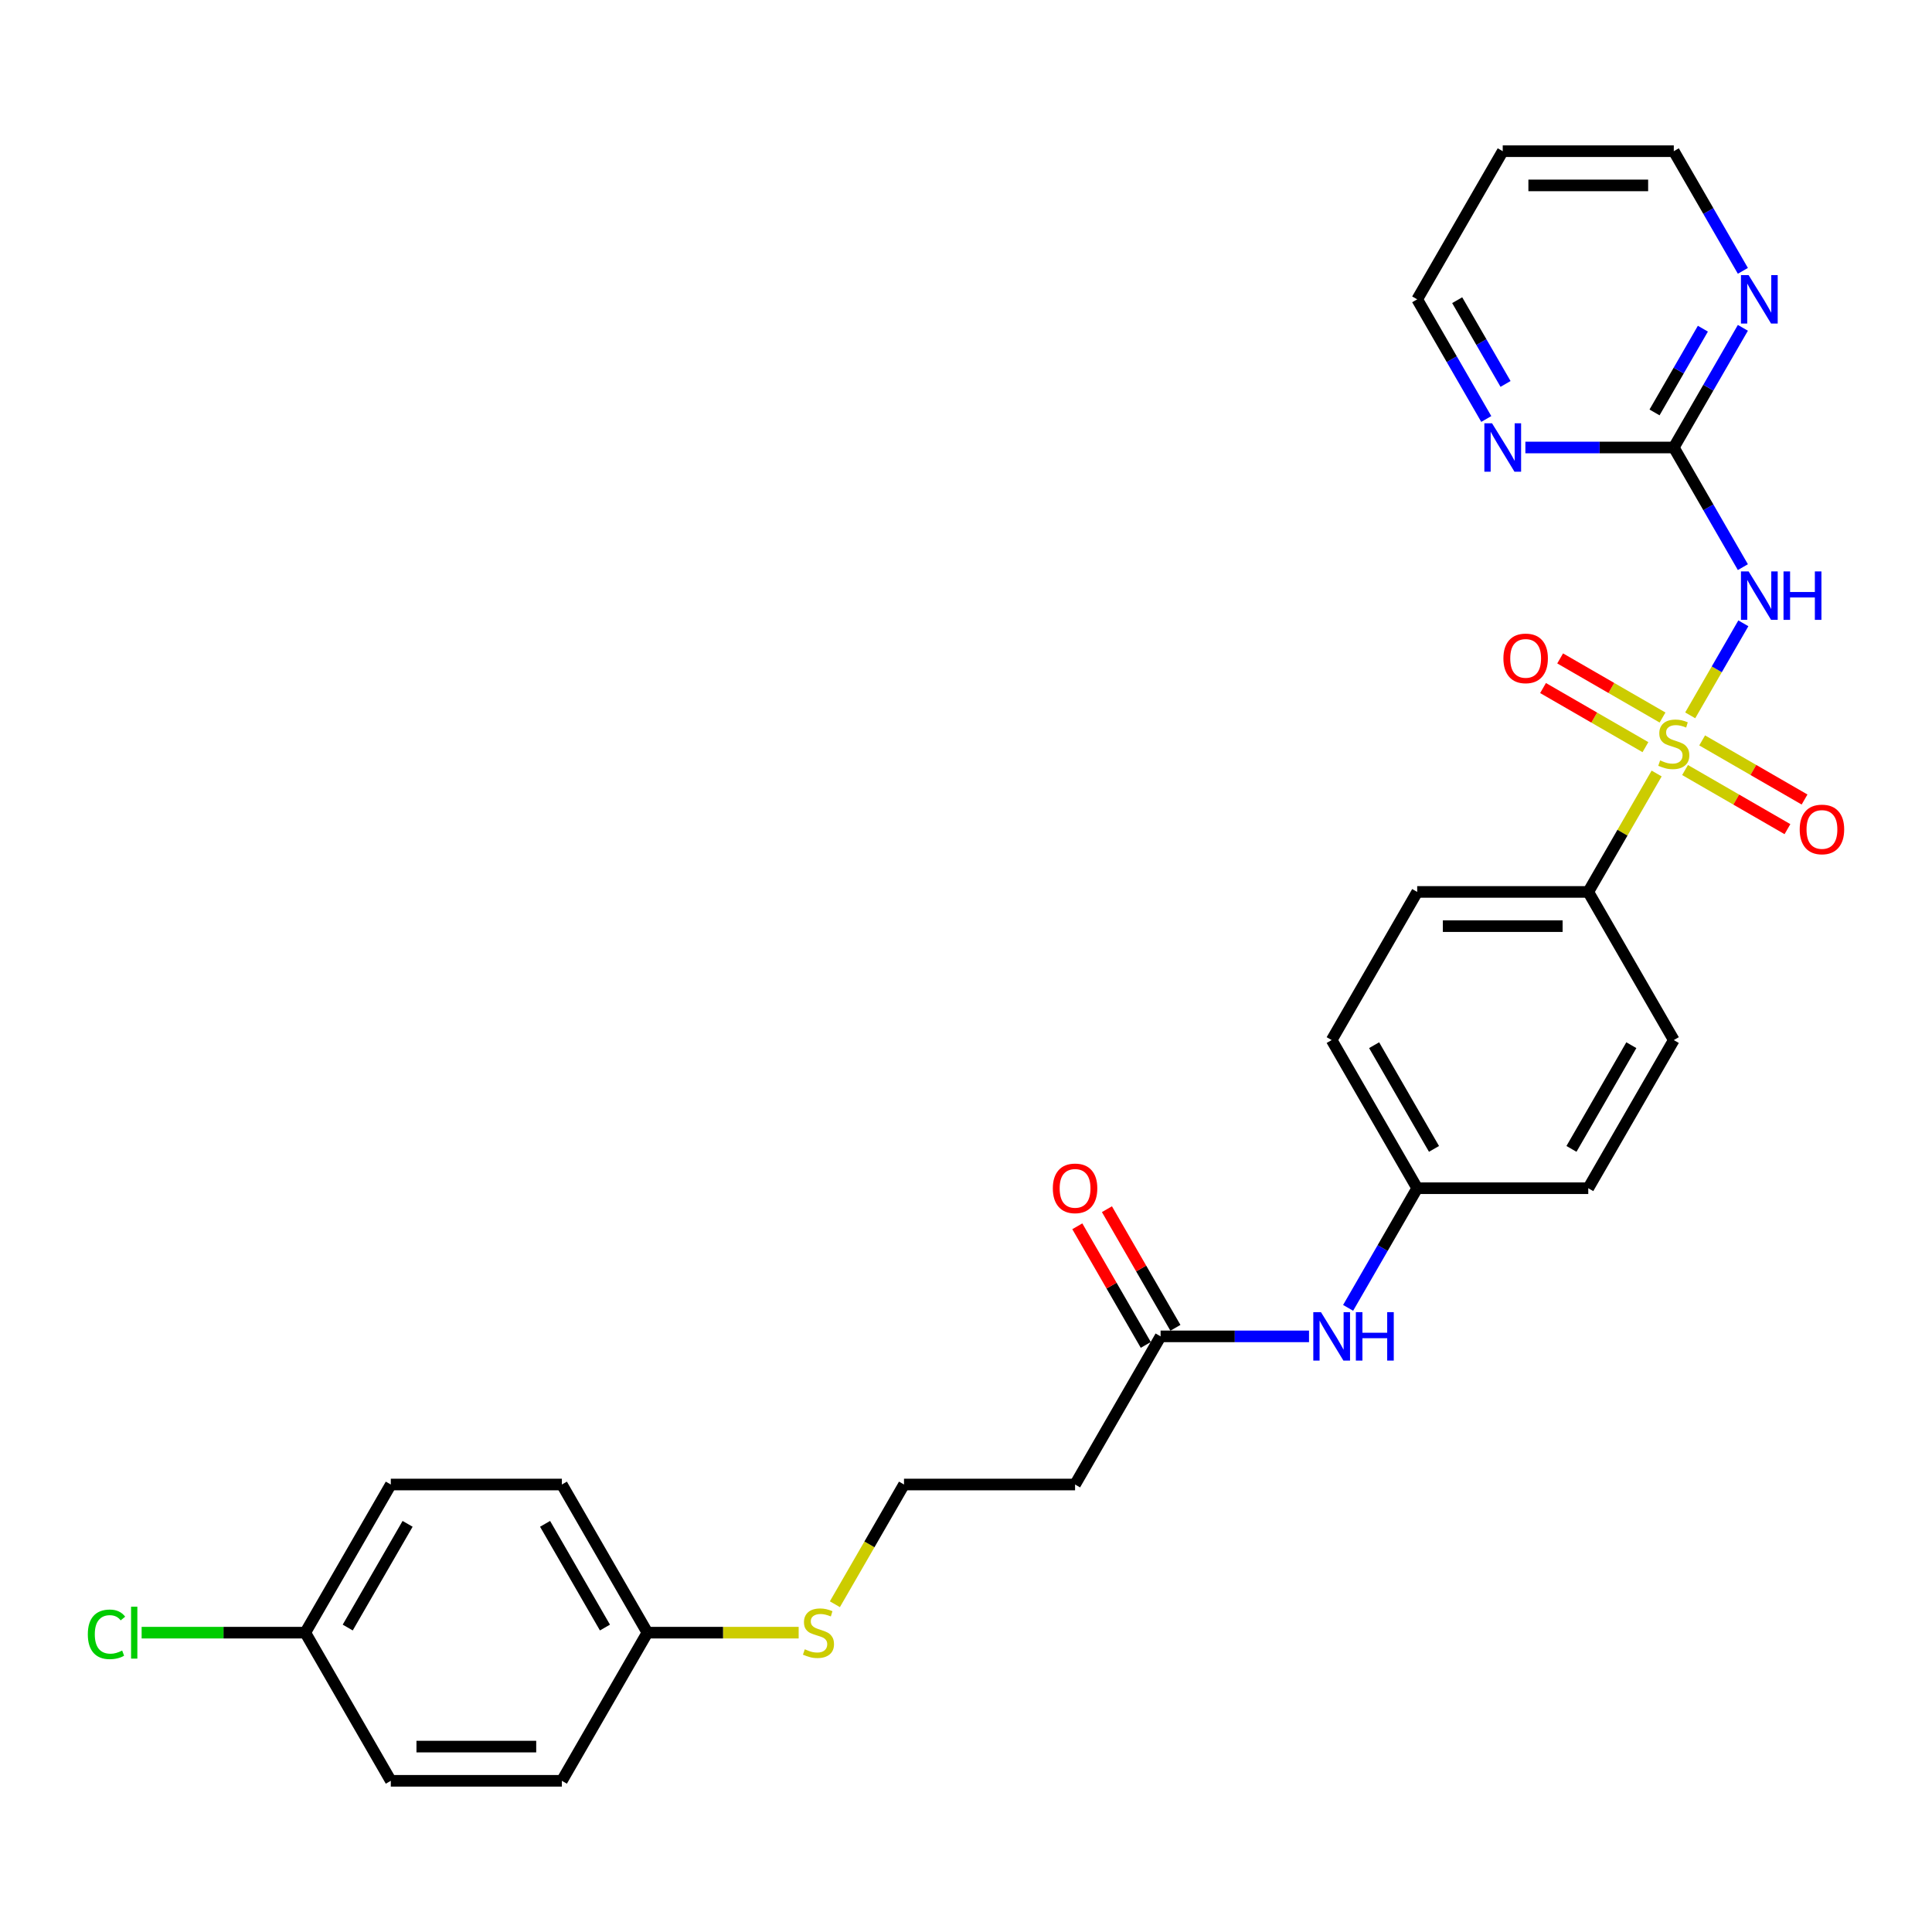 <?xml version='1.0' encoding='iso-8859-1'?>
<svg version='1.1' baseProfile='full'
              xmlns='http://www.w3.org/2000/svg'
                      xmlns:rdkit='http://www.rdkit.org/xml'
                      xmlns:xlink='http://www.w3.org/1999/xlink'
                  xml:space='preserve'
width='1000px' height='1000px' viewBox='0 0 1000 1000'>
<!-- END OF HEADER -->
<rect style='opacity:1.0;fill:#FFFFFF;stroke:none' width='1000' height='1000' x='0' y='0'> </rect>
<path class='bond-0' d='M 874.851,370.263 L 888.603,346.444' style='fill:none;fill-rule:evenodd;stroke:#CCCC00;stroke-width:6px;stroke-linecap:butt;stroke-linejoin:miter;stroke-opacity:1' />
<path class='bond-0' d='M 888.603,346.444 L 902.354,322.625' style='fill:none;fill-rule:evenodd;stroke:#0000FF;stroke-width:6px;stroke-linecap:butt;stroke-linejoin:miter;stroke-opacity:1' />
<path class='bond-2' d='M 857.47,400.368 L 839.776,431.014' style='fill:none;fill-rule:evenodd;stroke:#CCCC00;stroke-width:6px;stroke-linecap:butt;stroke-linejoin:miter;stroke-opacity:1' />
<path class='bond-2' d='M 839.776,431.014 L 822.083,461.66' style='fill:none;fill-rule:evenodd;stroke:#000000;stroke-width:6px;stroke-linecap:butt;stroke-linejoin:miter;stroke-opacity:1' />
<path class='bond-3' d='M 860.528,371.391 L 834.029,356.092' style='fill:none;fill-rule:evenodd;stroke:#CCCC00;stroke-width:6px;stroke-linecap:butt;stroke-linejoin:miter;stroke-opacity:1' />
<path class='bond-3' d='M 834.029,356.092 L 807.529,340.792' style='fill:none;fill-rule:evenodd;stroke:#FF0000;stroke-width:6px;stroke-linecap:butt;stroke-linejoin:miter;stroke-opacity:1' />
<path class='bond-3' d='M 851.674,386.728 L 825.174,371.428' style='fill:none;fill-rule:evenodd;stroke:#CCCC00;stroke-width:6px;stroke-linecap:butt;stroke-linejoin:miter;stroke-opacity:1' />
<path class='bond-3' d='M 825.174,371.428 L 798.675,356.129' style='fill:none;fill-rule:evenodd;stroke:#FF0000;stroke-width:6px;stroke-linecap:butt;stroke-linejoin:miter;stroke-opacity:1' />
<path class='bond-4' d='M 872.181,398.567 L 898.68,413.867' style='fill:none;fill-rule:evenodd;stroke:#CCCC00;stroke-width:6px;stroke-linecap:butt;stroke-linejoin:miter;stroke-opacity:1' />
<path class='bond-4' d='M 898.68,413.867 L 925.18,429.166' style='fill:none;fill-rule:evenodd;stroke:#FF0000;stroke-width:6px;stroke-linecap:butt;stroke-linejoin:miter;stroke-opacity:1' />
<path class='bond-4' d='M 881.035,383.231 L 907.534,398.53' style='fill:none;fill-rule:evenodd;stroke:#CCCC00;stroke-width:6px;stroke-linecap:butt;stroke-linejoin:miter;stroke-opacity:1' />
<path class='bond-4' d='M 907.534,398.53 L 934.034,413.83' style='fill:none;fill-rule:evenodd;stroke:#FF0000;stroke-width:6px;stroke-linecap:butt;stroke-linejoin:miter;stroke-opacity:1' />
<path class='bond-1' d='M 902.109,293.548 L 884.232,262.583' style='fill:none;fill-rule:evenodd;stroke:#0000FF;stroke-width:6px;stroke-linecap:butt;stroke-linejoin:miter;stroke-opacity:1' />
<path class='bond-1' d='M 884.232,262.583 L 866.354,231.618' style='fill:none;fill-rule:evenodd;stroke:#000000;stroke-width:6px;stroke-linecap:butt;stroke-linejoin:miter;stroke-opacity:1' />
<path class='bond-6' d='M 866.354,231.618 L 884.232,200.654' style='fill:none;fill-rule:evenodd;stroke:#000000;stroke-width:6px;stroke-linecap:butt;stroke-linejoin:miter;stroke-opacity:1' />
<path class='bond-6' d='M 884.232,200.654 L 902.109,169.689' style='fill:none;fill-rule:evenodd;stroke:#0000FF;stroke-width:6px;stroke-linecap:butt;stroke-linejoin:miter;stroke-opacity:1' />
<path class='bond-6' d='M 856.382,213.475 L 868.896,191.799' style='fill:none;fill-rule:evenodd;stroke:#000000;stroke-width:6px;stroke-linecap:butt;stroke-linejoin:miter;stroke-opacity:1' />
<path class='bond-6' d='M 868.896,191.799 L 881.41,170.124' style='fill:none;fill-rule:evenodd;stroke:#0000FF;stroke-width:6px;stroke-linecap:butt;stroke-linejoin:miter;stroke-opacity:1' />
<path class='bond-7' d='M 866.354,231.618 L 827.944,231.618' style='fill:none;fill-rule:evenodd;stroke:#000000;stroke-width:6px;stroke-linecap:butt;stroke-linejoin:miter;stroke-opacity:1' />
<path class='bond-7' d='M 827.944,231.618 L 789.534,231.618' style='fill:none;fill-rule:evenodd;stroke:#0000FF;stroke-width:6px;stroke-linecap:butt;stroke-linejoin:miter;stroke-opacity:1' />
<path class='bond-11' d='M 822.083,461.66 L 733.54,461.66' style='fill:none;fill-rule:evenodd;stroke:#000000;stroke-width:6px;stroke-linecap:butt;stroke-linejoin:miter;stroke-opacity:1' />
<path class='bond-11' d='M 808.801,479.368 L 746.821,479.368' style='fill:none;fill-rule:evenodd;stroke:#000000;stroke-width:6px;stroke-linecap:butt;stroke-linejoin:miter;stroke-opacity:1' />
<path class='bond-12' d='M 822.083,461.66 L 866.354,538.34' style='fill:none;fill-rule:evenodd;stroke:#000000;stroke-width:6px;stroke-linecap:butt;stroke-linejoin:miter;stroke-opacity:1' />
<path class='bond-5' d='M 600.725,691.701 L 639.135,691.701' style='fill:none;fill-rule:evenodd;stroke:#000000;stroke-width:6px;stroke-linecap:butt;stroke-linejoin:miter;stroke-opacity:1' />
<path class='bond-5' d='M 639.135,691.701 L 677.545,691.701' style='fill:none;fill-rule:evenodd;stroke:#0000FF;stroke-width:6px;stroke-linecap:butt;stroke-linejoin:miter;stroke-opacity:1' />
<path class='bond-9' d='M 600.725,691.701 L 556.454,768.382' style='fill:none;fill-rule:evenodd;stroke:#000000;stroke-width:6px;stroke-linecap:butt;stroke-linejoin:miter;stroke-opacity:1' />
<path class='bond-10' d='M 608.393,687.274 L 590.669,656.575' style='fill:none;fill-rule:evenodd;stroke:#000000;stroke-width:6px;stroke-linecap:butt;stroke-linejoin:miter;stroke-opacity:1' />
<path class='bond-10' d='M 590.669,656.575 L 572.945,625.876' style='fill:none;fill-rule:evenodd;stroke:#FF0000;stroke-width:6px;stroke-linecap:butt;stroke-linejoin:miter;stroke-opacity:1' />
<path class='bond-10' d='M 593.057,696.128 L 575.333,665.429' style='fill:none;fill-rule:evenodd;stroke:#000000;stroke-width:6px;stroke-linecap:butt;stroke-linejoin:miter;stroke-opacity:1' />
<path class='bond-10' d='M 575.333,665.429 L 557.609,634.73' style='fill:none;fill-rule:evenodd;stroke:#FF0000;stroke-width:6px;stroke-linecap:butt;stroke-linejoin:miter;stroke-opacity:1' />
<path class='bond-27' d='M 902.109,140.187 L 884.232,109.222' style='fill:none;fill-rule:evenodd;stroke:#0000FF;stroke-width:6px;stroke-linecap:butt;stroke-linejoin:miter;stroke-opacity:1' />
<path class='bond-27' d='M 884.232,109.222 L 866.354,78.257' style='fill:none;fill-rule:evenodd;stroke:#000000;stroke-width:6px;stroke-linecap:butt;stroke-linejoin:miter;stroke-opacity:1' />
<path class='bond-26' d='M 769.295,216.867 L 751.417,185.902' style='fill:none;fill-rule:evenodd;stroke:#0000FF;stroke-width:6px;stroke-linecap:butt;stroke-linejoin:miter;stroke-opacity:1' />
<path class='bond-26' d='M 751.417,185.902 L 733.54,154.938' style='fill:none;fill-rule:evenodd;stroke:#000000;stroke-width:6px;stroke-linecap:butt;stroke-linejoin:miter;stroke-opacity:1' />
<path class='bond-26' d='M 779.268,198.723 L 766.753,177.048' style='fill:none;fill-rule:evenodd;stroke:#0000FF;stroke-width:6px;stroke-linecap:butt;stroke-linejoin:miter;stroke-opacity:1' />
<path class='bond-26' d='M 766.753,177.048 L 754.239,155.373' style='fill:none;fill-rule:evenodd;stroke:#000000;stroke-width:6px;stroke-linecap:butt;stroke-linejoin:miter;stroke-opacity:1' />
<path class='bond-8' d='M 697.785,676.95 L 715.662,645.985' style='fill:none;fill-rule:evenodd;stroke:#0000FF;stroke-width:6px;stroke-linecap:butt;stroke-linejoin:miter;stroke-opacity:1' />
<path class='bond-8' d='M 715.662,645.985 L 733.54,615.021' style='fill:none;fill-rule:evenodd;stroke:#000000;stroke-width:6px;stroke-linecap:butt;stroke-linejoin:miter;stroke-opacity:1' />
<path class='bond-16' d='M 556.454,768.382 L 467.911,768.382' style='fill:none;fill-rule:evenodd;stroke:#000000;stroke-width:6px;stroke-linecap:butt;stroke-linejoin:miter;stroke-opacity:1' />
<path class='bond-18' d='M 733.54,461.66 L 689.268,538.34' style='fill:none;fill-rule:evenodd;stroke:#000000;stroke-width:6px;stroke-linecap:butt;stroke-linejoin:miter;stroke-opacity:1' />
<path class='bond-19' d='M 866.354,538.34 L 822.083,615.021' style='fill:none;fill-rule:evenodd;stroke:#000000;stroke-width:6px;stroke-linecap:butt;stroke-linejoin:miter;stroke-opacity:1' />
<path class='bond-19' d='M 844.378,540.988 L 813.388,594.664' style='fill:none;fill-rule:evenodd;stroke:#000000;stroke-width:6px;stroke-linecap:butt;stroke-linejoin:miter;stroke-opacity:1' />
<path class='bond-13' d='M 733.54,615.021 L 822.083,615.021' style='fill:none;fill-rule:evenodd;stroke:#000000;stroke-width:6px;stroke-linecap:butt;stroke-linejoin:miter;stroke-opacity:1' />
<path class='bond-28' d='M 733.54,615.021 L 689.268,538.34' style='fill:none;fill-rule:evenodd;stroke:#000000;stroke-width:6px;stroke-linecap:butt;stroke-linejoin:miter;stroke-opacity:1' />
<path class='bond-28' d='M 742.235,594.664 L 711.245,540.988' style='fill:none;fill-rule:evenodd;stroke:#000000;stroke-width:6px;stroke-linecap:butt;stroke-linejoin:miter;stroke-opacity:1' />
<path class='bond-14' d='M 432.136,830.346 L 450.023,799.364' style='fill:none;fill-rule:evenodd;stroke:#CCCC00;stroke-width:6px;stroke-linecap:butt;stroke-linejoin:miter;stroke-opacity:1' />
<path class='bond-14' d='M 450.023,799.364 L 467.911,768.382' style='fill:none;fill-rule:evenodd;stroke:#000000;stroke-width:6px;stroke-linecap:butt;stroke-linejoin:miter;stroke-opacity:1' />
<path class='bond-15' d='M 413.386,845.062 L 374.241,845.062' style='fill:none;fill-rule:evenodd;stroke:#CCCC00;stroke-width:6px;stroke-linecap:butt;stroke-linejoin:miter;stroke-opacity:1' />
<path class='bond-15' d='M 374.241,845.062 L 335.096,845.062' style='fill:none;fill-rule:evenodd;stroke:#000000;stroke-width:6px;stroke-linecap:butt;stroke-linejoin:miter;stroke-opacity:1' />
<path class='bond-21' d='M 335.096,845.062 L 290.825,921.743' style='fill:none;fill-rule:evenodd;stroke:#000000;stroke-width:6px;stroke-linecap:butt;stroke-linejoin:miter;stroke-opacity:1' />
<path class='bond-22' d='M 335.096,845.062 L 290.825,768.382' style='fill:none;fill-rule:evenodd;stroke:#000000;stroke-width:6px;stroke-linecap:butt;stroke-linejoin:miter;stroke-opacity:1' />
<path class='bond-22' d='M 313.12,842.414 L 282.13,788.738' style='fill:none;fill-rule:evenodd;stroke:#000000;stroke-width:6px;stroke-linecap:butt;stroke-linejoin:miter;stroke-opacity:1' />
<path class='bond-17' d='M 158.01,845.062 L 202.282,768.382' style='fill:none;fill-rule:evenodd;stroke:#000000;stroke-width:6px;stroke-linecap:butt;stroke-linejoin:miter;stroke-opacity:1' />
<path class='bond-17' d='M 179.987,842.414 L 210.977,788.738' style='fill:none;fill-rule:evenodd;stroke:#000000;stroke-width:6px;stroke-linecap:butt;stroke-linejoin:miter;stroke-opacity:1' />
<path class='bond-20' d='M 158.01,845.062 L 115.66,845.062' style='fill:none;fill-rule:evenodd;stroke:#000000;stroke-width:6px;stroke-linecap:butt;stroke-linejoin:miter;stroke-opacity:1' />
<path class='bond-20' d='M 115.66,845.062 L 73.31,845.062' style='fill:none;fill-rule:evenodd;stroke:#00CC00;stroke-width:6px;stroke-linecap:butt;stroke-linejoin:miter;stroke-opacity:1' />
<path class='bond-30' d='M 158.01,845.062 L 202.282,921.743' style='fill:none;fill-rule:evenodd;stroke:#000000;stroke-width:6px;stroke-linecap:butt;stroke-linejoin:miter;stroke-opacity:1' />
<path class='bond-24' d='M 290.825,921.743 L 202.282,921.743' style='fill:none;fill-rule:evenodd;stroke:#000000;stroke-width:6px;stroke-linecap:butt;stroke-linejoin:miter;stroke-opacity:1' />
<path class='bond-24' d='M 277.543,904.034 L 215.563,904.034' style='fill:none;fill-rule:evenodd;stroke:#000000;stroke-width:6px;stroke-linecap:butt;stroke-linejoin:miter;stroke-opacity:1' />
<path class='bond-23' d='M 290.825,768.382 L 202.282,768.382' style='fill:none;fill-rule:evenodd;stroke:#000000;stroke-width:6px;stroke-linecap:butt;stroke-linejoin:miter;stroke-opacity:1' />
<path class='bond-25' d='M 777.811,78.257 L 733.54,154.938' style='fill:none;fill-rule:evenodd;stroke:#000000;stroke-width:6px;stroke-linecap:butt;stroke-linejoin:miter;stroke-opacity:1' />
<path class='bond-29' d='M 777.811,78.257 L 866.354,78.257' style='fill:none;fill-rule:evenodd;stroke:#000000;stroke-width:6px;stroke-linecap:butt;stroke-linejoin:miter;stroke-opacity:1' />
<path class='bond-29' d='M 791.093,95.966 L 853.073,95.966' style='fill:none;fill-rule:evenodd;stroke:#000000;stroke-width:6px;stroke-linecap:butt;stroke-linejoin:miter;stroke-opacity:1' />
<path  class='atom-0' d='M 859.271 393.586
Q 859.554 393.692, 860.723 394.188
Q 861.892 394.684, 863.167 395.002
Q 864.477 395.286, 865.752 395.286
Q 868.125 395.286, 869.507 394.152
Q 870.888 392.984, 870.888 390.965
Q 870.888 389.584, 870.179 388.733
Q 869.507 387.883, 868.444 387.423
Q 867.381 386.963, 865.611 386.431
Q 863.379 385.758, 862.033 385.121
Q 860.723 384.483, 859.767 383.138
Q 858.846 381.792, 858.846 379.525
Q 858.846 376.373, 860.971 374.425
Q 863.131 372.477, 867.381 372.477
Q 870.286 372.477, 873.579 373.858
L 872.765 376.585
Q 869.754 375.346, 867.488 375.346
Q 865.044 375.346, 863.698 376.373
Q 862.352 377.365, 862.388 379.1
Q 862.388 380.446, 863.061 381.26
Q 863.769 382.075, 864.761 382.535
Q 865.788 382.996, 867.488 383.527
Q 869.754 384.236, 871.1 384.944
Q 872.446 385.652, 873.402 387.104
Q 874.394 388.521, 874.394 390.965
Q 874.394 394.436, 872.057 396.313
Q 869.754 398.154, 865.894 398.154
Q 863.663 398.154, 861.963 397.659
Q 860.298 397.198, 858.315 396.384
L 859.271 393.586
' fill='#CCCC00'/>
<path  class='atom-1' d='M 905.083 295.761
L 913.3 309.043
Q 914.114 310.353, 915.425 312.726
Q 916.735 315.099, 916.806 315.241
L 916.806 295.761
L 920.135 295.761
L 920.135 320.836
L 916.7 320.836
L 907.881 306.315
Q 906.854 304.615, 905.756 302.667
Q 904.693 300.72, 904.375 300.117
L 904.375 320.836
L 901.116 320.836
L 901.116 295.761
L 905.083 295.761
' fill='#0000FF'/>
<path  class='atom-1' d='M 923.146 295.761
L 926.546 295.761
L 926.546 306.422
L 939.367 306.422
L 939.367 295.761
L 942.767 295.761
L 942.767 320.836
L 939.367 320.836
L 939.367 309.255
L 926.546 309.255
L 926.546 320.836
L 923.146 320.836
L 923.146 295.761
' fill='#0000FF'/>
<path  class='atom-4' d='M 778.163 340.779
Q 778.163 334.758, 781.138 331.393
Q 784.113 328.028, 789.674 328.028
Q 795.234 328.028, 798.209 331.393
Q 801.184 334.758, 801.184 340.779
Q 801.184 346.87, 798.174 350.341
Q 795.164 353.777, 789.674 353.777
Q 784.149 353.777, 781.138 350.341
Q 778.163 346.906, 778.163 340.779
M 789.674 350.943
Q 793.499 350.943, 795.553 348.393
Q 797.643 345.808, 797.643 340.779
Q 797.643 335.856, 795.553 333.376
Q 793.499 330.862, 789.674 330.862
Q 785.849 330.862, 783.759 333.341
Q 781.705 335.82, 781.705 340.779
Q 781.705 345.843, 783.759 348.393
Q 785.849 350.943, 789.674 350.943
' fill='#FF0000'/>
<path  class='atom-5' d='M 931.524 429.322
Q 931.524 423.301, 934.499 419.936
Q 937.474 416.571, 943.035 416.571
Q 948.595 416.571, 951.57 419.936
Q 954.545 423.301, 954.545 429.322
Q 954.545 435.413, 951.535 438.884
Q 948.525 442.32, 943.035 442.32
Q 937.51 442.32, 934.499 438.884
Q 931.524 435.449, 931.524 429.322
M 943.035 439.486
Q 946.86 439.486, 948.914 436.936
Q 951.004 434.351, 951.004 429.322
Q 951.004 424.399, 948.914 421.919
Q 946.86 419.405, 943.035 419.405
Q 939.21 419.405, 937.12 421.884
Q 935.066 424.363, 935.066 429.322
Q 935.066 434.386, 937.12 436.936
Q 939.21 439.486, 943.035 439.486
' fill='#FF0000'/>
<path  class='atom-7' d='M 905.083 142.4
L 913.3 155.682
Q 914.114 156.992, 915.425 159.365
Q 916.735 161.738, 916.806 161.88
L 916.806 142.4
L 920.135 142.4
L 920.135 167.476
L 916.7 167.476
L 907.881 152.954
Q 906.854 151.254, 905.756 149.306
Q 904.693 147.359, 904.375 146.756
L 904.375 167.476
L 901.116 167.476
L 901.116 142.4
L 905.083 142.4
' fill='#0000FF'/>
<path  class='atom-8' d='M 772.269 219.081
L 780.485 232.362
Q 781.3 233.673, 782.61 236.045
Q 783.921 238.418, 783.992 238.56
L 783.992 219.081
L 787.321 219.081
L 787.321 244.156
L 783.885 244.156
L 775.067 229.635
Q 774.039 227.935, 772.942 225.987
Q 771.879 224.039, 771.56 223.437
L 771.56 244.156
L 768.302 244.156
L 768.302 219.081
L 772.269 219.081
' fill='#0000FF'/>
<path  class='atom-9' d='M 683.726 679.164
L 691.942 692.445
Q 692.757 693.755, 694.067 696.128
Q 695.378 698.501, 695.449 698.643
L 695.449 679.164
L 698.778 679.164
L 698.778 704.239
L 695.342 704.239
L 686.524 689.718
Q 685.496 688.018, 684.399 686.07
Q 683.336 684.122, 683.017 683.52
L 683.017 704.239
L 679.759 704.239
L 679.759 679.164
L 683.726 679.164
' fill='#0000FF'/>
<path  class='atom-9' d='M 701.788 679.164
L 705.188 679.164
L 705.188 689.824
L 718.009 689.824
L 718.009 679.164
L 721.409 679.164
L 721.409 704.239
L 718.009 704.239
L 718.009 692.657
L 705.188 692.657
L 705.188 704.239
L 701.788 704.239
L 701.788 679.164
' fill='#0000FF'/>
<path  class='atom-11' d='M 544.943 615.092
Q 544.943 609.071, 547.918 605.706
Q 550.893 602.341, 556.454 602.341
Q 562.014 602.341, 564.989 605.706
Q 567.964 609.071, 567.964 615.092
Q 567.964 621.183, 564.954 624.654
Q 561.944 628.09, 556.454 628.09
Q 550.929 628.09, 547.918 624.654
Q 544.943 621.219, 544.943 615.092
M 556.454 625.256
Q 560.279 625.256, 562.333 622.706
Q 564.423 620.121, 564.423 615.092
Q 564.423 610.169, 562.333 607.689
Q 560.279 605.175, 556.454 605.175
Q 552.629 605.175, 550.539 607.654
Q 548.485 610.133, 548.485 615.092
Q 548.485 620.156, 550.539 622.706
Q 552.629 625.256, 556.454 625.256
' fill='#FF0000'/>
<path  class='atom-15' d='M 416.556 853.669
Q 416.839 853.775, 418.008 854.271
Q 419.177 854.766, 420.452 855.085
Q 421.762 855.369, 423.037 855.369
Q 425.41 855.369, 426.792 854.235
Q 428.173 853.066, 428.173 851.048
Q 428.173 849.666, 427.464 848.816
Q 426.792 847.966, 425.729 847.506
Q 424.666 847.046, 422.896 846.514
Q 420.664 845.841, 419.318 845.204
Q 418.008 844.566, 417.052 843.22
Q 416.131 841.875, 416.131 839.608
Q 416.131 836.456, 418.256 834.508
Q 420.416 832.56, 424.666 832.56
Q 427.571 832.56, 430.865 833.941
L 430.05 836.668
Q 427.039 835.429, 424.773 835.429
Q 422.329 835.429, 420.983 836.456
Q 419.637 837.447, 419.673 839.183
Q 419.673 840.529, 420.346 841.343
Q 421.054 842.158, 422.046 842.618
Q 423.073 843.079, 424.773 843.61
Q 427.039 844.318, 428.385 845.027
Q 429.731 845.735, 430.687 847.187
Q 431.679 848.604, 431.679 851.048
Q 431.679 854.519, 429.342 856.396
Q 427.039 858.237, 423.179 858.237
Q 420.948 858.237, 419.248 857.742
Q 417.583 857.281, 415.6 856.467
L 416.556 853.669
' fill='#CCCC00'/>
<path  class='atom-21' d='M 45.455 845.93
Q 45.455 839.696, 48.359 836.438
Q 51.298 833.144, 56.859 833.144
Q 62.03 833.144, 64.792 836.792
L 62.455 838.705
Q 60.436 836.049, 56.859 836.049
Q 53.069 836.049, 51.05 838.599
Q 49.067 841.113, 49.067 845.93
Q 49.067 850.888, 51.121 853.438
Q 53.211 855.988, 57.248 855.988
Q 60.011 855.988, 63.234 854.324
L 64.226 856.98
Q 62.915 857.83, 60.932 858.326
Q 58.949 858.822, 56.753 858.822
Q 51.298 858.822, 48.359 855.493
Q 45.455 852.163, 45.455 845.93
' fill='#00CC00'/>
<path  class='atom-21' d='M 67.838 831.621
L 71.097 831.621
L 71.097 858.503
L 67.838 858.503
L 67.838 831.621
' fill='#00CC00'/>
</svg>

